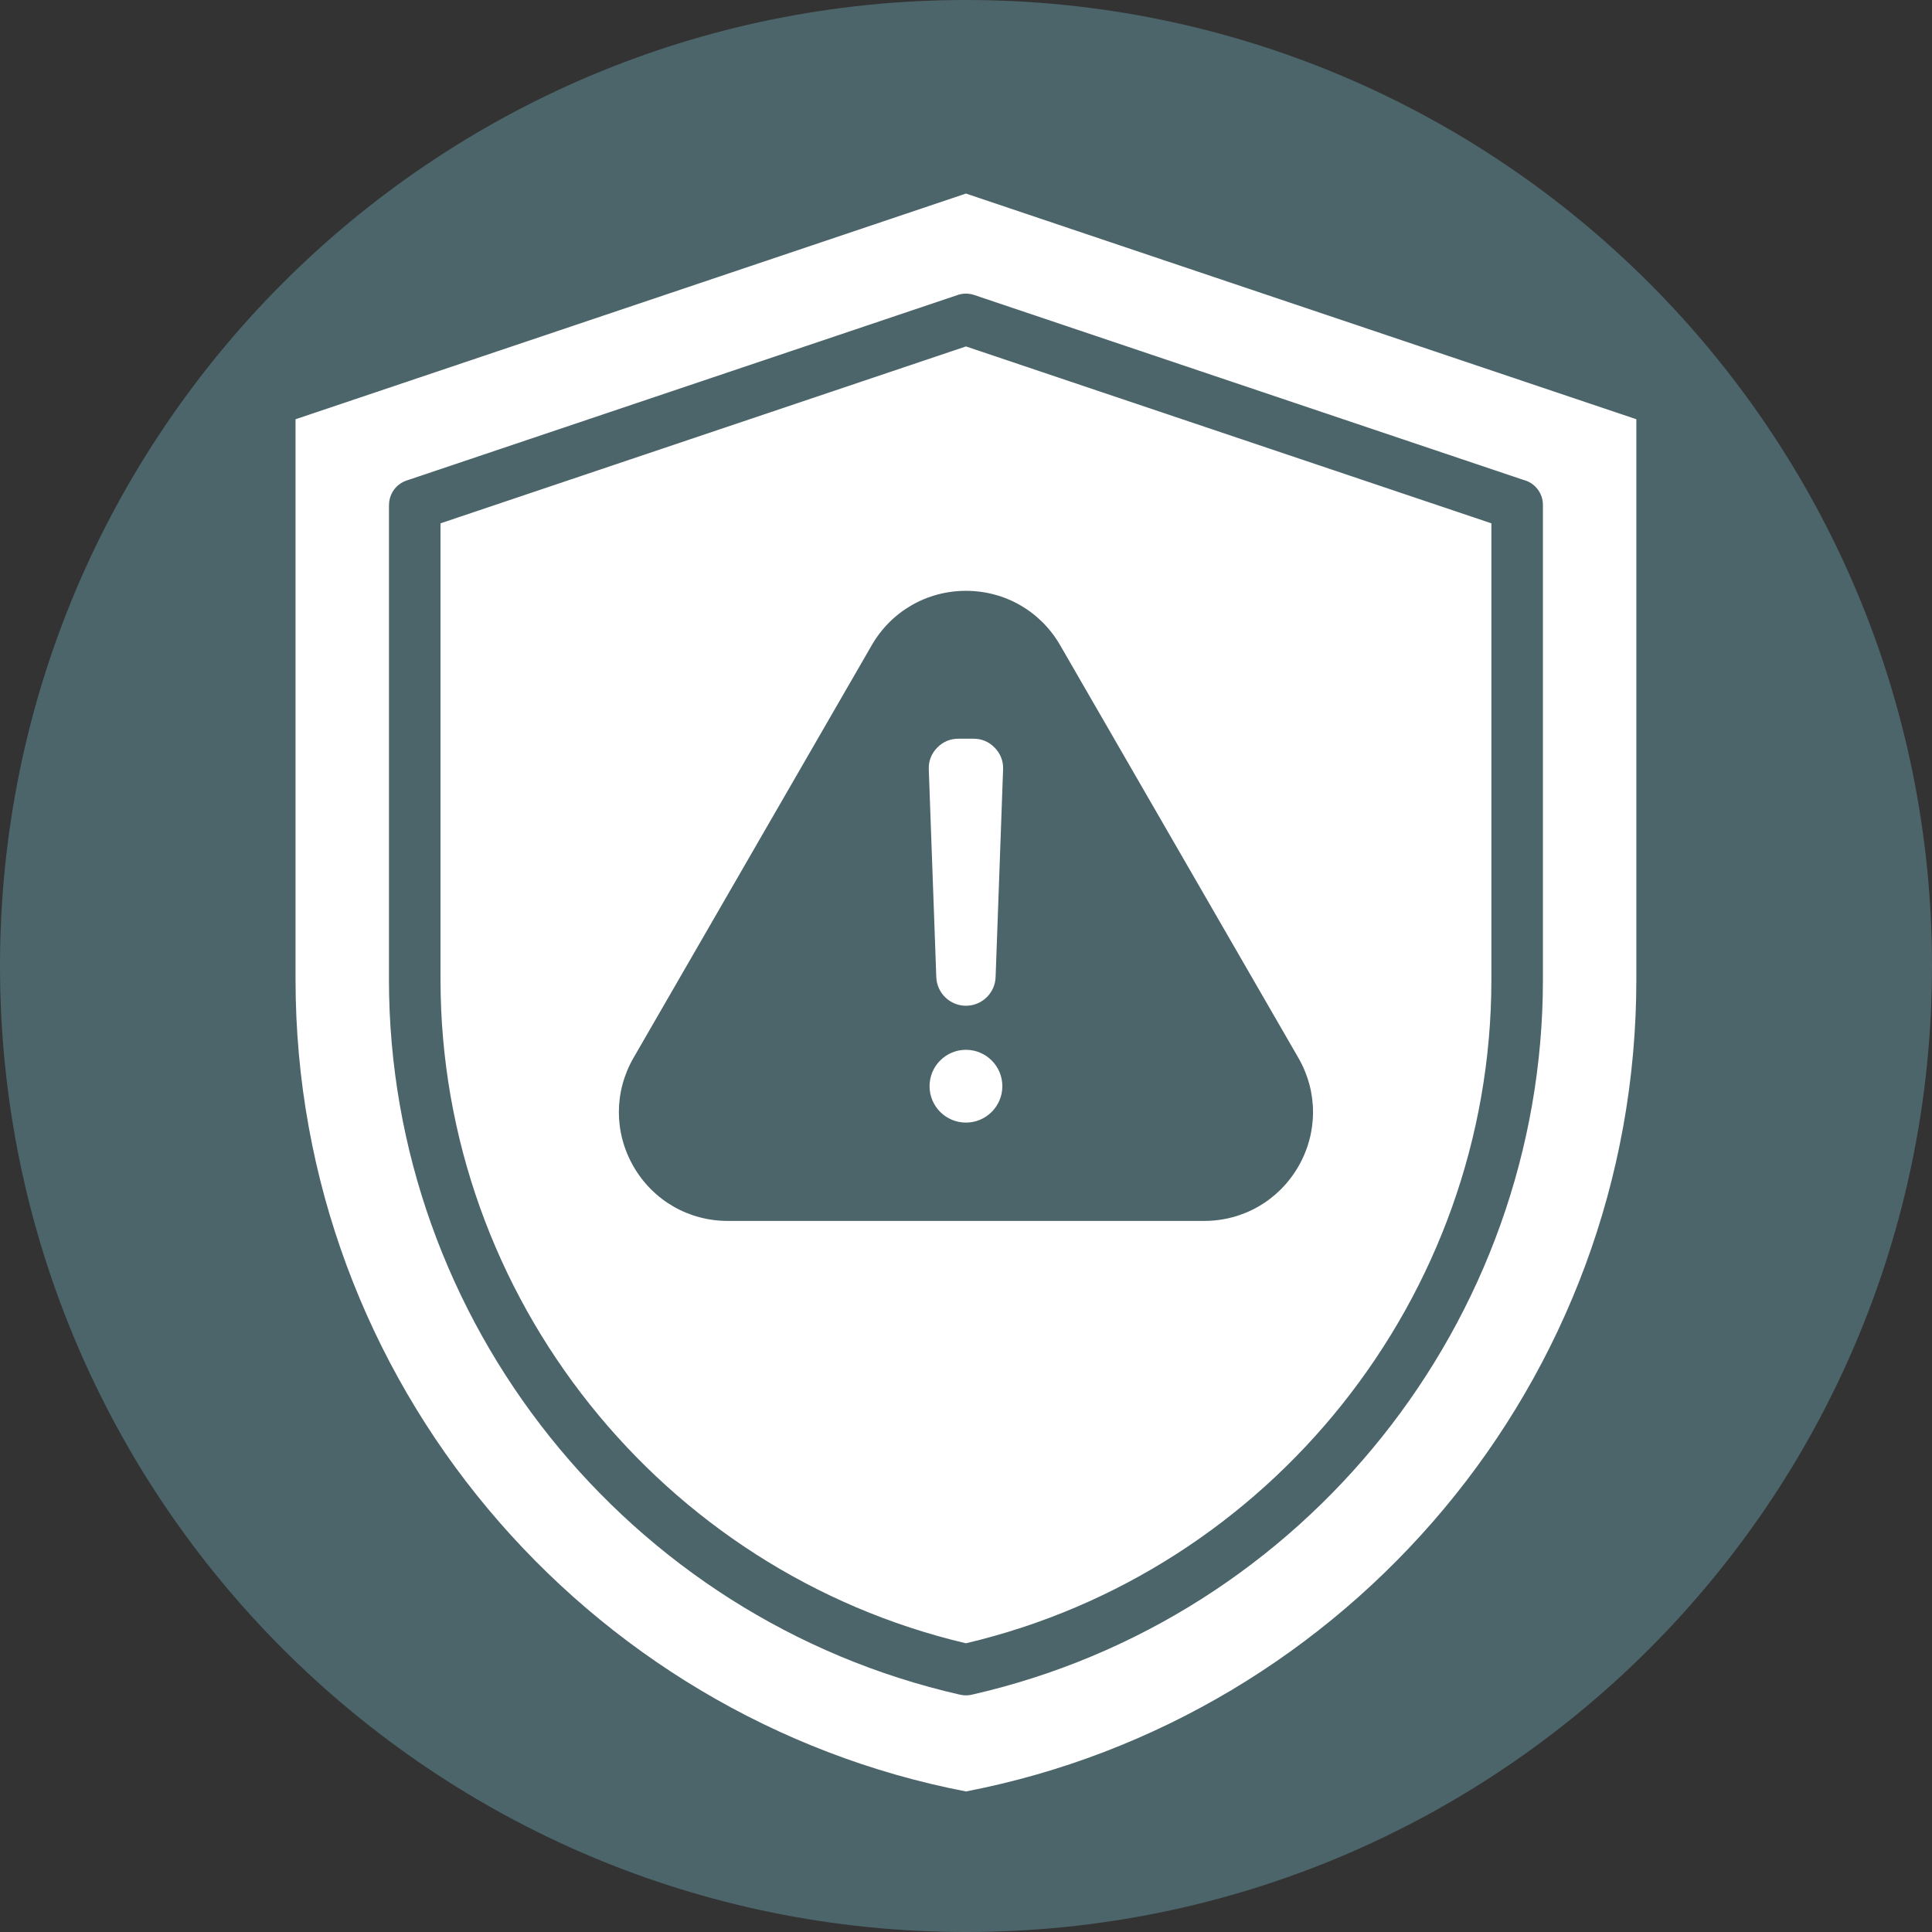 <svg xmlns="http://www.w3.org/2000/svg" xmlns:xlink="http://www.w3.org/1999/xlink" width="500" viewBox="0 0 375 375" height="500" preserveAspectRatio="xMidYMid meet"><rect x="0" y="0" width="375" height="375" fill="#333333" stroke="none"/><defs><clipPath id="3416c24c18"><path d="M 187.5 0 C 83.945 0 0 83.945 0 187.5 C 0 291.055 83.945 375 187.5 375 C 291.055 375 375 291.055 375 187.5 C 375 83.945 291.055 0 187.5 0 Z M 187.5 0 "></path></clipPath><clipPath id="46c60fba62"><path d="M 57.363 37.5 L 317.613 37.5 L 317.613 348 L 57.363 348 Z M 57.363 37.5 "></path></clipPath></defs><g id="8951e117b8"><g clip-rule="nonzero" clip-path="url(#3416c24c18)"><rect x="0" width="375" y="0" height="375" style="fill:#4c656a;fill-opacity:1;stroke:none;"></rect></g><g clip-rule="nonzero" clip-path="url(#46c60fba62)"><path style=" stroke:none;fill-rule:evenodd;fill:#ffffff;fill-opacity:1;" d="M 57.363 81.375 L 187.488 37.57 L 317.613 81.375 L 317.613 190.145 C 317.613 268.156 261.449 333.461 187.488 347.719 C 113.531 333.461 57.363 268.156 57.363 190.145 Z M 205.773 125.234 C 201.973 118.652 195.094 114.68 187.488 114.68 C 179.887 114.68 173.008 118.652 169.207 125.234 L 122.973 205.312 C 119.172 211.895 119.172 219.84 122.973 226.426 C 126.773 233.008 133.656 236.98 141.258 236.98 L 233.723 236.98 C 241.324 236.98 248.203 233.008 252.004 226.426 C 255.809 219.84 255.809 211.895 252.004 205.312 Z M 187.488 203.766 C 183.59 203.766 180.426 206.93 180.426 210.832 C 180.426 214.73 183.59 217.895 187.488 217.895 C 191.391 217.895 194.555 214.73 194.555 210.832 C 194.555 206.93 191.391 203.766 187.488 203.766 Z M 187.488 195.215 C 190.59 195.215 193.133 192.758 193.246 189.66 L 194.699 149.348 C 194.758 147.727 194.215 146.309 193.09 145.145 C 191.965 143.977 190.566 143.383 188.945 143.383 C 186.887 143.383 188.09 143.383 186.035 143.383 C 184.41 143.383 183.016 143.977 181.887 145.145 C 180.762 146.309 180.219 147.727 180.277 149.348 L 181.734 189.66 C 181.848 192.758 184.391 195.215 187.488 195.215 Z M 85.504 101.578 L 85.504 190.145 C 85.504 220.941 96.266 249.797 114.527 272.656 C 132.578 295.258 157.953 312 187.488 318.961 C 217.023 312 242.398 295.258 260.453 272.656 C 278.711 249.797 289.477 220.941 289.477 190.145 L 289.477 101.578 L 187.488 67.242 Z M 75.496 190.145 C 75.496 223.258 87.074 254.289 106.711 278.871 C 126.363 303.473 154.098 321.621 186.395 328.949 C 187.188 329.125 187.977 329.105 188.715 328.918 C 220.953 321.57 248.641 303.441 268.27 278.871 C 287.906 254.289 299.48 223.258 299.48 190.145 L 299.48 98 C 299.48 95.652 297.863 93.684 295.684 93.145 L 189.07 57.25 C 188.004 56.895 186.898 56.918 185.906 57.25 L 78.918 93.27 C 76.832 93.969 75.512 95.914 75.512 98 L 75.5 98 L 75.5 190.145 Z M 75.496 190.145 "></path></g></g></svg>